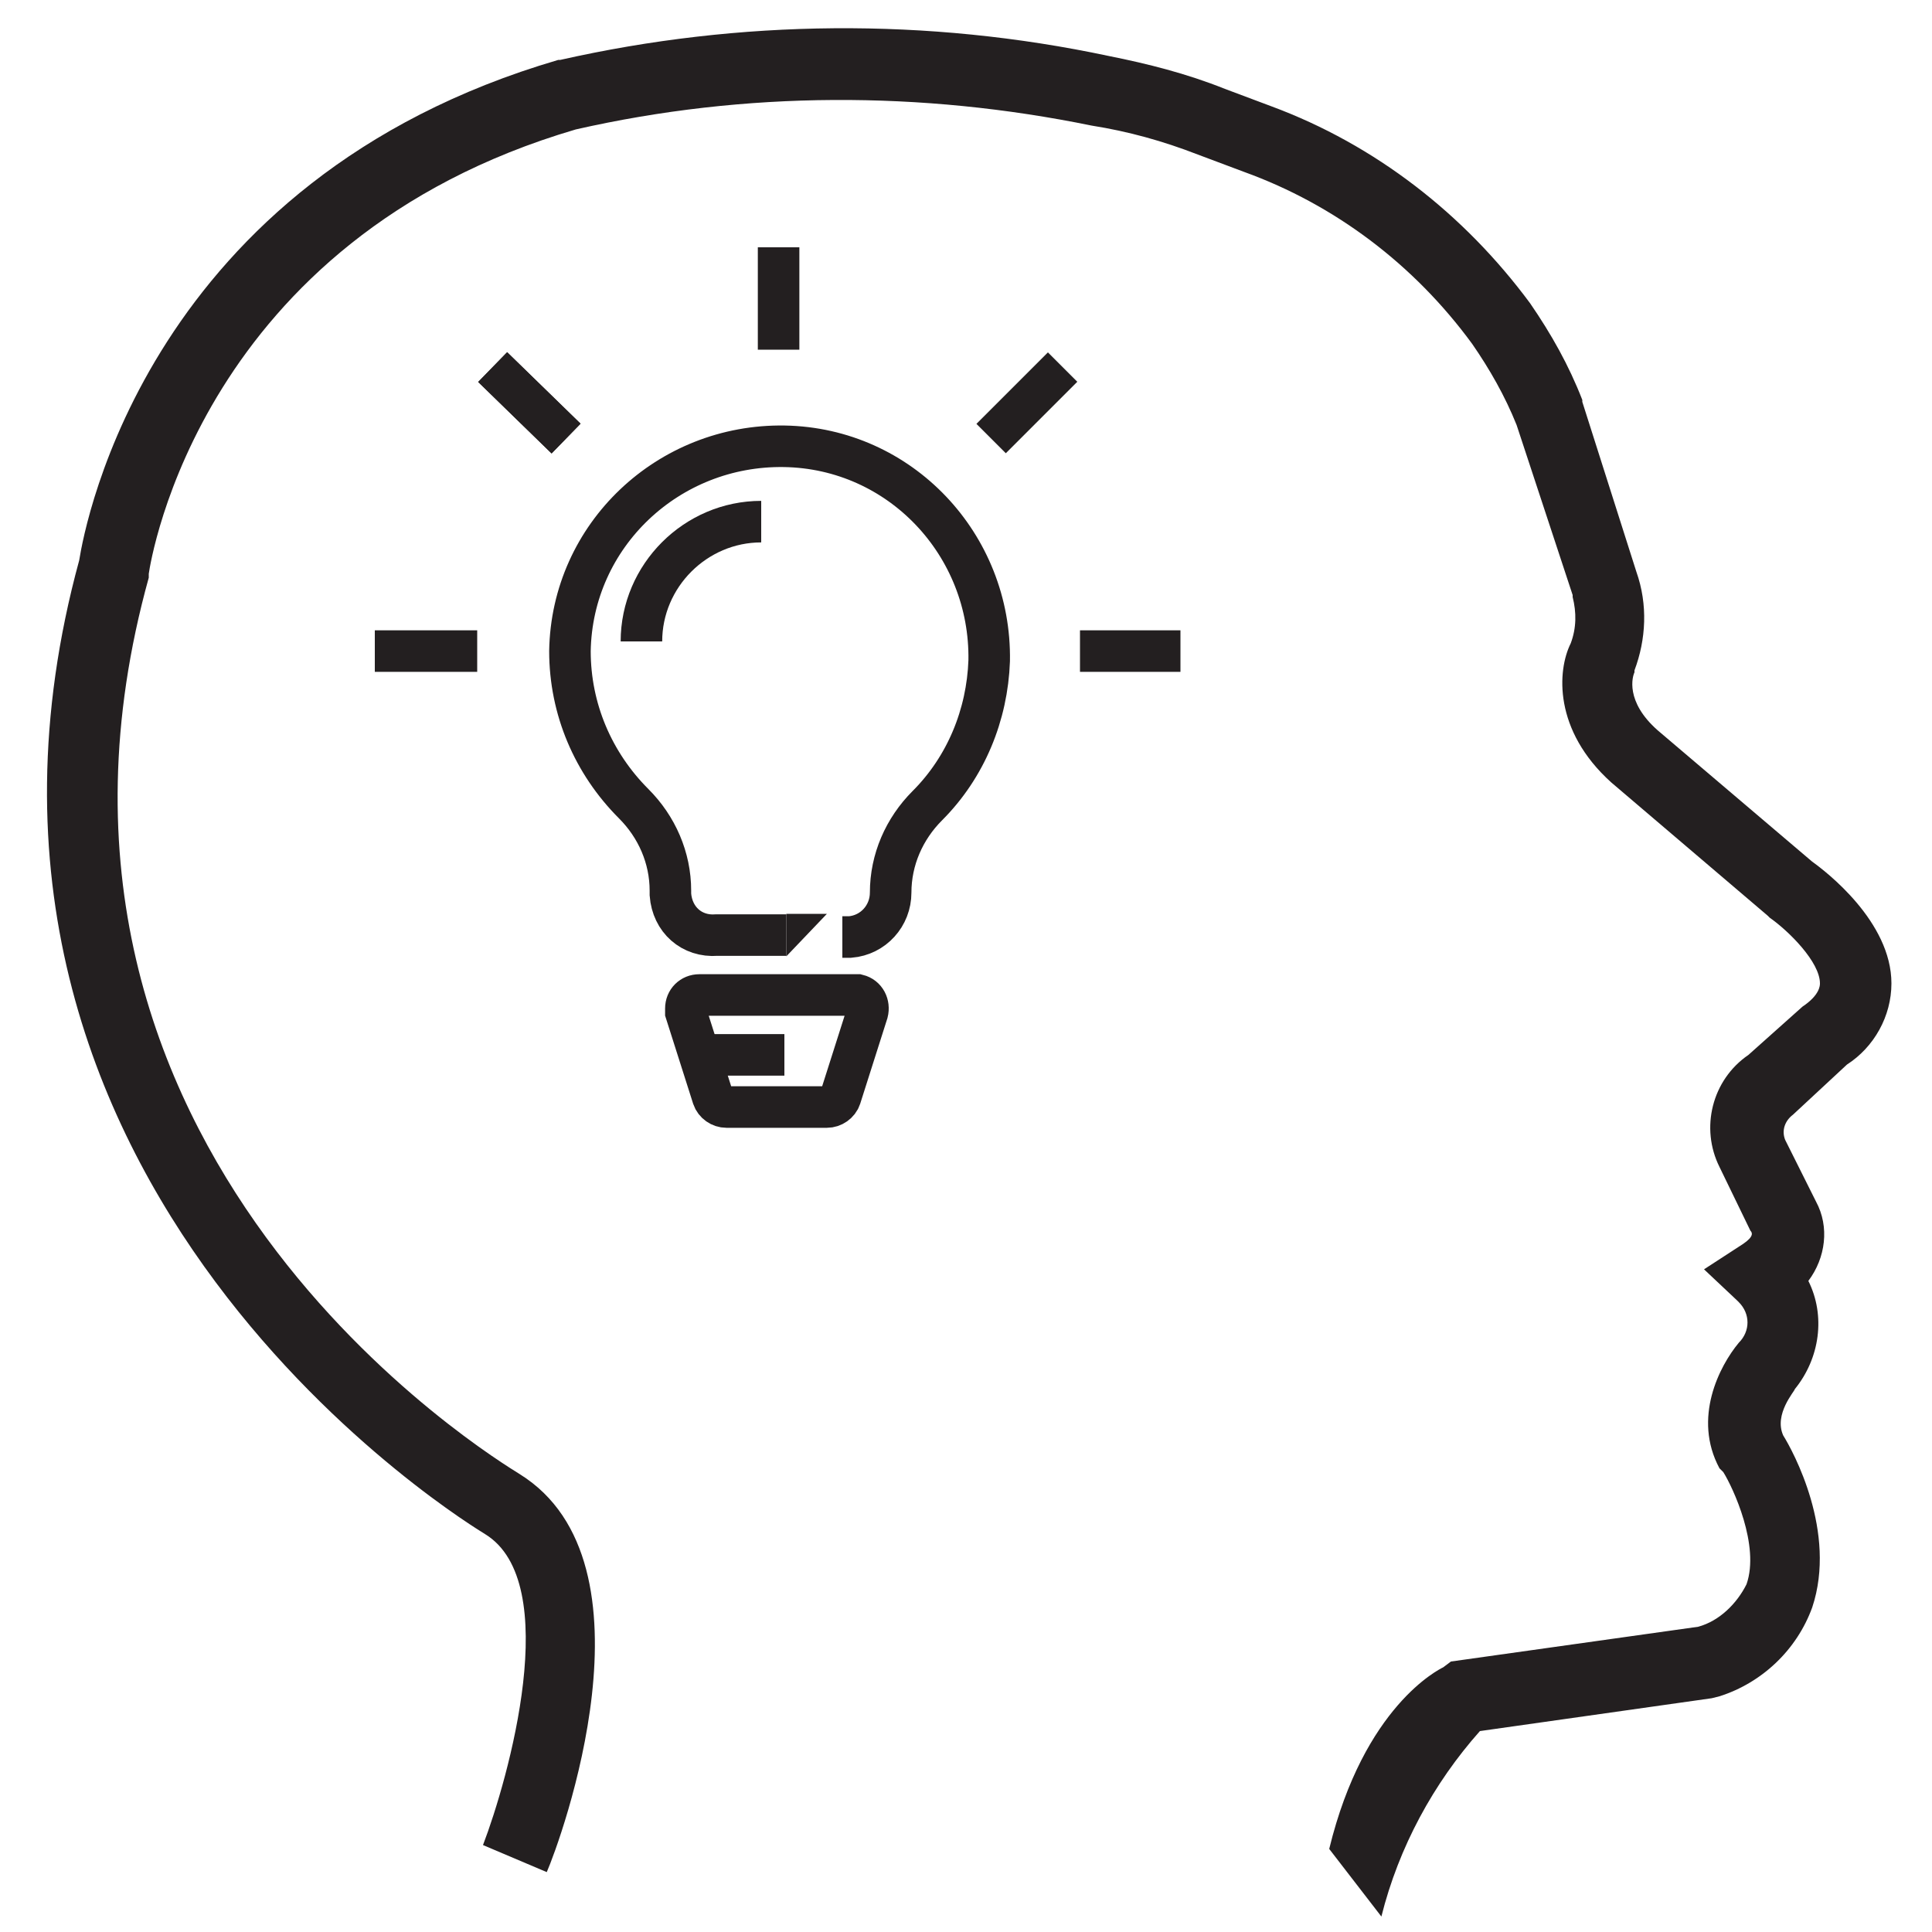 <?xml version="1.0" encoding="utf-8"?>
<!-- Generator: Adobe Illustrator 26.3.1, SVG Export Plug-In . SVG Version: 6.00 Build 0)  -->
<svg version="1.1" id="Layer_1" xmlns="http://www.w3.org/2000/svg" xmlns:xlink="http://www.w3.org/1999/xlink" x="0px" y="0px"
	 viewBox="0 0 100 100" style="enable-background:new 0 0 100 100;" xml:space="preserve">
<style type="text/css">
	.st0{fill:none;stroke:#231F20;stroke-width:2.15;stroke-miterlimit:10;}
	.st1{fill:#231F20;}
</style>
<path class="st0" d="M40.7,48.4h-3.6c-1.3,0.1-2.3-0.8-2.4-2.1c0-0.1,0-0.1,0-0.2c0-1.7-0.7-3.3-1.9-4.5c-2.1-2.1-3.3-4.9-3.3-7.9
	c0.1-6,5.1-10.7,11.1-10.6c6,0.1,10.7,5.1,10.6,11.1c-0.1,2.8-1.2,5.5-3.2,7.5c-1.2,1.2-1.9,2.8-1.9,4.5c0,1.2-0.9,2.2-2.1,2.3
	c-0.1,0-0.3,0-0.4,0"/>
<polygon class="st1" points="42.8,47.3 40.7,47.3 40.7,49.5 "/>
<path class="st0" d="M33.2,33.2c0-3.4,2.8-6.2,6.2-6.2"/>
<path class="st0" d="M44.1,51.5h-7.9c-0.4,0-0.7,0.3-0.7,0.7c0,0.1,0,0.1,0,0.2l1.4,4.4c0.1,0.3,0.4,0.5,0.7,0.5h5.2
	c0.3,0,0.6-0.2,0.7-0.5l1.4-4.4c0.1-0.4-0.1-0.8-0.5-0.9C44.2,51.5,44.1,51.5,44.1,51.5z"/>
<line class="st0" x1="36.1" y1="54.6" x2="40.6" y2="54.6"/>
<line class="st0" x1="40.3" y1="18.1" x2="40.3" y2="12.8"/>
<line class="st0" x1="29.3" y1="22.7" x2="25.5" y2="19"/>
<line class="st0" x1="29.3" y1="22.7" x2="25.5" y2="19"/>
<line class="st0" x1="24.7" y1="33.7" x2="19.4" y2="33.7"/>
<line class="st0" x1="55.9" y1="33.7" x2="61.1" y2="33.7"/>
<line class="st0" x1="51.3" y1="22.7" x2="55" y2="19"/>
<path class="st1" d="M71.5,99.2l-2.7-3.5c1.8-7.4,5.7-9.3,5.9-9.4l0.4-0.3l12.8-1.8c1.1-0.3,2-1.2,2.5-2.2c0.7-2-0.7-5-1.2-5.8
	L89,76c-1.4-2.6,0-5.3,1-6.5c0.6-0.6,0.6-1.5,0-2.1c0,0-0.1-0.1-0.1-0.1l-1.7-1.6l2-1.3c0.6-0.4,0.5-0.6,0.4-0.7l-1.6-3.3
	c-1-2-0.4-4.5,1.5-5.8l2.8-2.5c0.9-0.6,0.9-1.1,0.9-1.2c0-1.1-1.6-2.7-2.6-3.4l-0.1-0.1l-8.1-6.9c-3-2.7-2.8-5.8-2.1-7.2
	c0.3-0.8,0.3-1.6,0.1-2.4v-0.1L78.5,22c-0.6-1.5-1.4-2.9-2.3-4.2c-3-4.1-7.1-7.2-11.8-8.9c-0.8-0.3-1.6-0.6-2.4-0.9
	c-1.8-0.7-3.6-1.2-5.5-1.5c-8.8-1.8-17.9-1.8-26.7,0.2c-19.4,5.7-22,22.3-22.1,23v0.2c-8.3,29.9,18.1,45.7,19.2,46.4
	c7.4,4.6,2.1,19,1.4,20.6L25,95.5c1.3-3.4,4.2-13.6,0.1-16.1C24.8,79.2-4.8,61.6,4.1,29C4.4,27.1,7.7,9.3,28.9,3.1H29
	C38.3,1,48,0.9,57.4,2.9c2,0.4,4,0.9,6,1.7c0.8,0.3,1.6,0.6,2.4,0.9c5.4,2,10,5.6,13.4,10.2c1.1,1.6,2,3.2,2.7,5v0.1l2.8,8.8
	c0.6,1.7,0.5,3.5-0.1,5.1v0.1c-0.1,0.2-0.5,1.5,1.2,3l8,6.8c0.7,0.5,4.1,3.1,4.1,6.3c0,1.7-0.9,3.3-2.3,4.2l-2.8,2.6
	c-0.4,0.3-0.6,0.8-0.4,1.3l1.6,3.2c0.7,1.3,0.5,2.9-0.4,4.1c0.9,1.8,0.6,4-0.7,5.6c0,0.1-1.1,1.3-0.6,2.4c0.5,0.8,2.8,5,1.5,8.9
	c-0.8,2.2-2.6,3.9-4.8,4.6l-0.4,0.1l-12,1.7C74.2,92.3,72.4,95.6,71.5,99.2z"/>
</svg>
